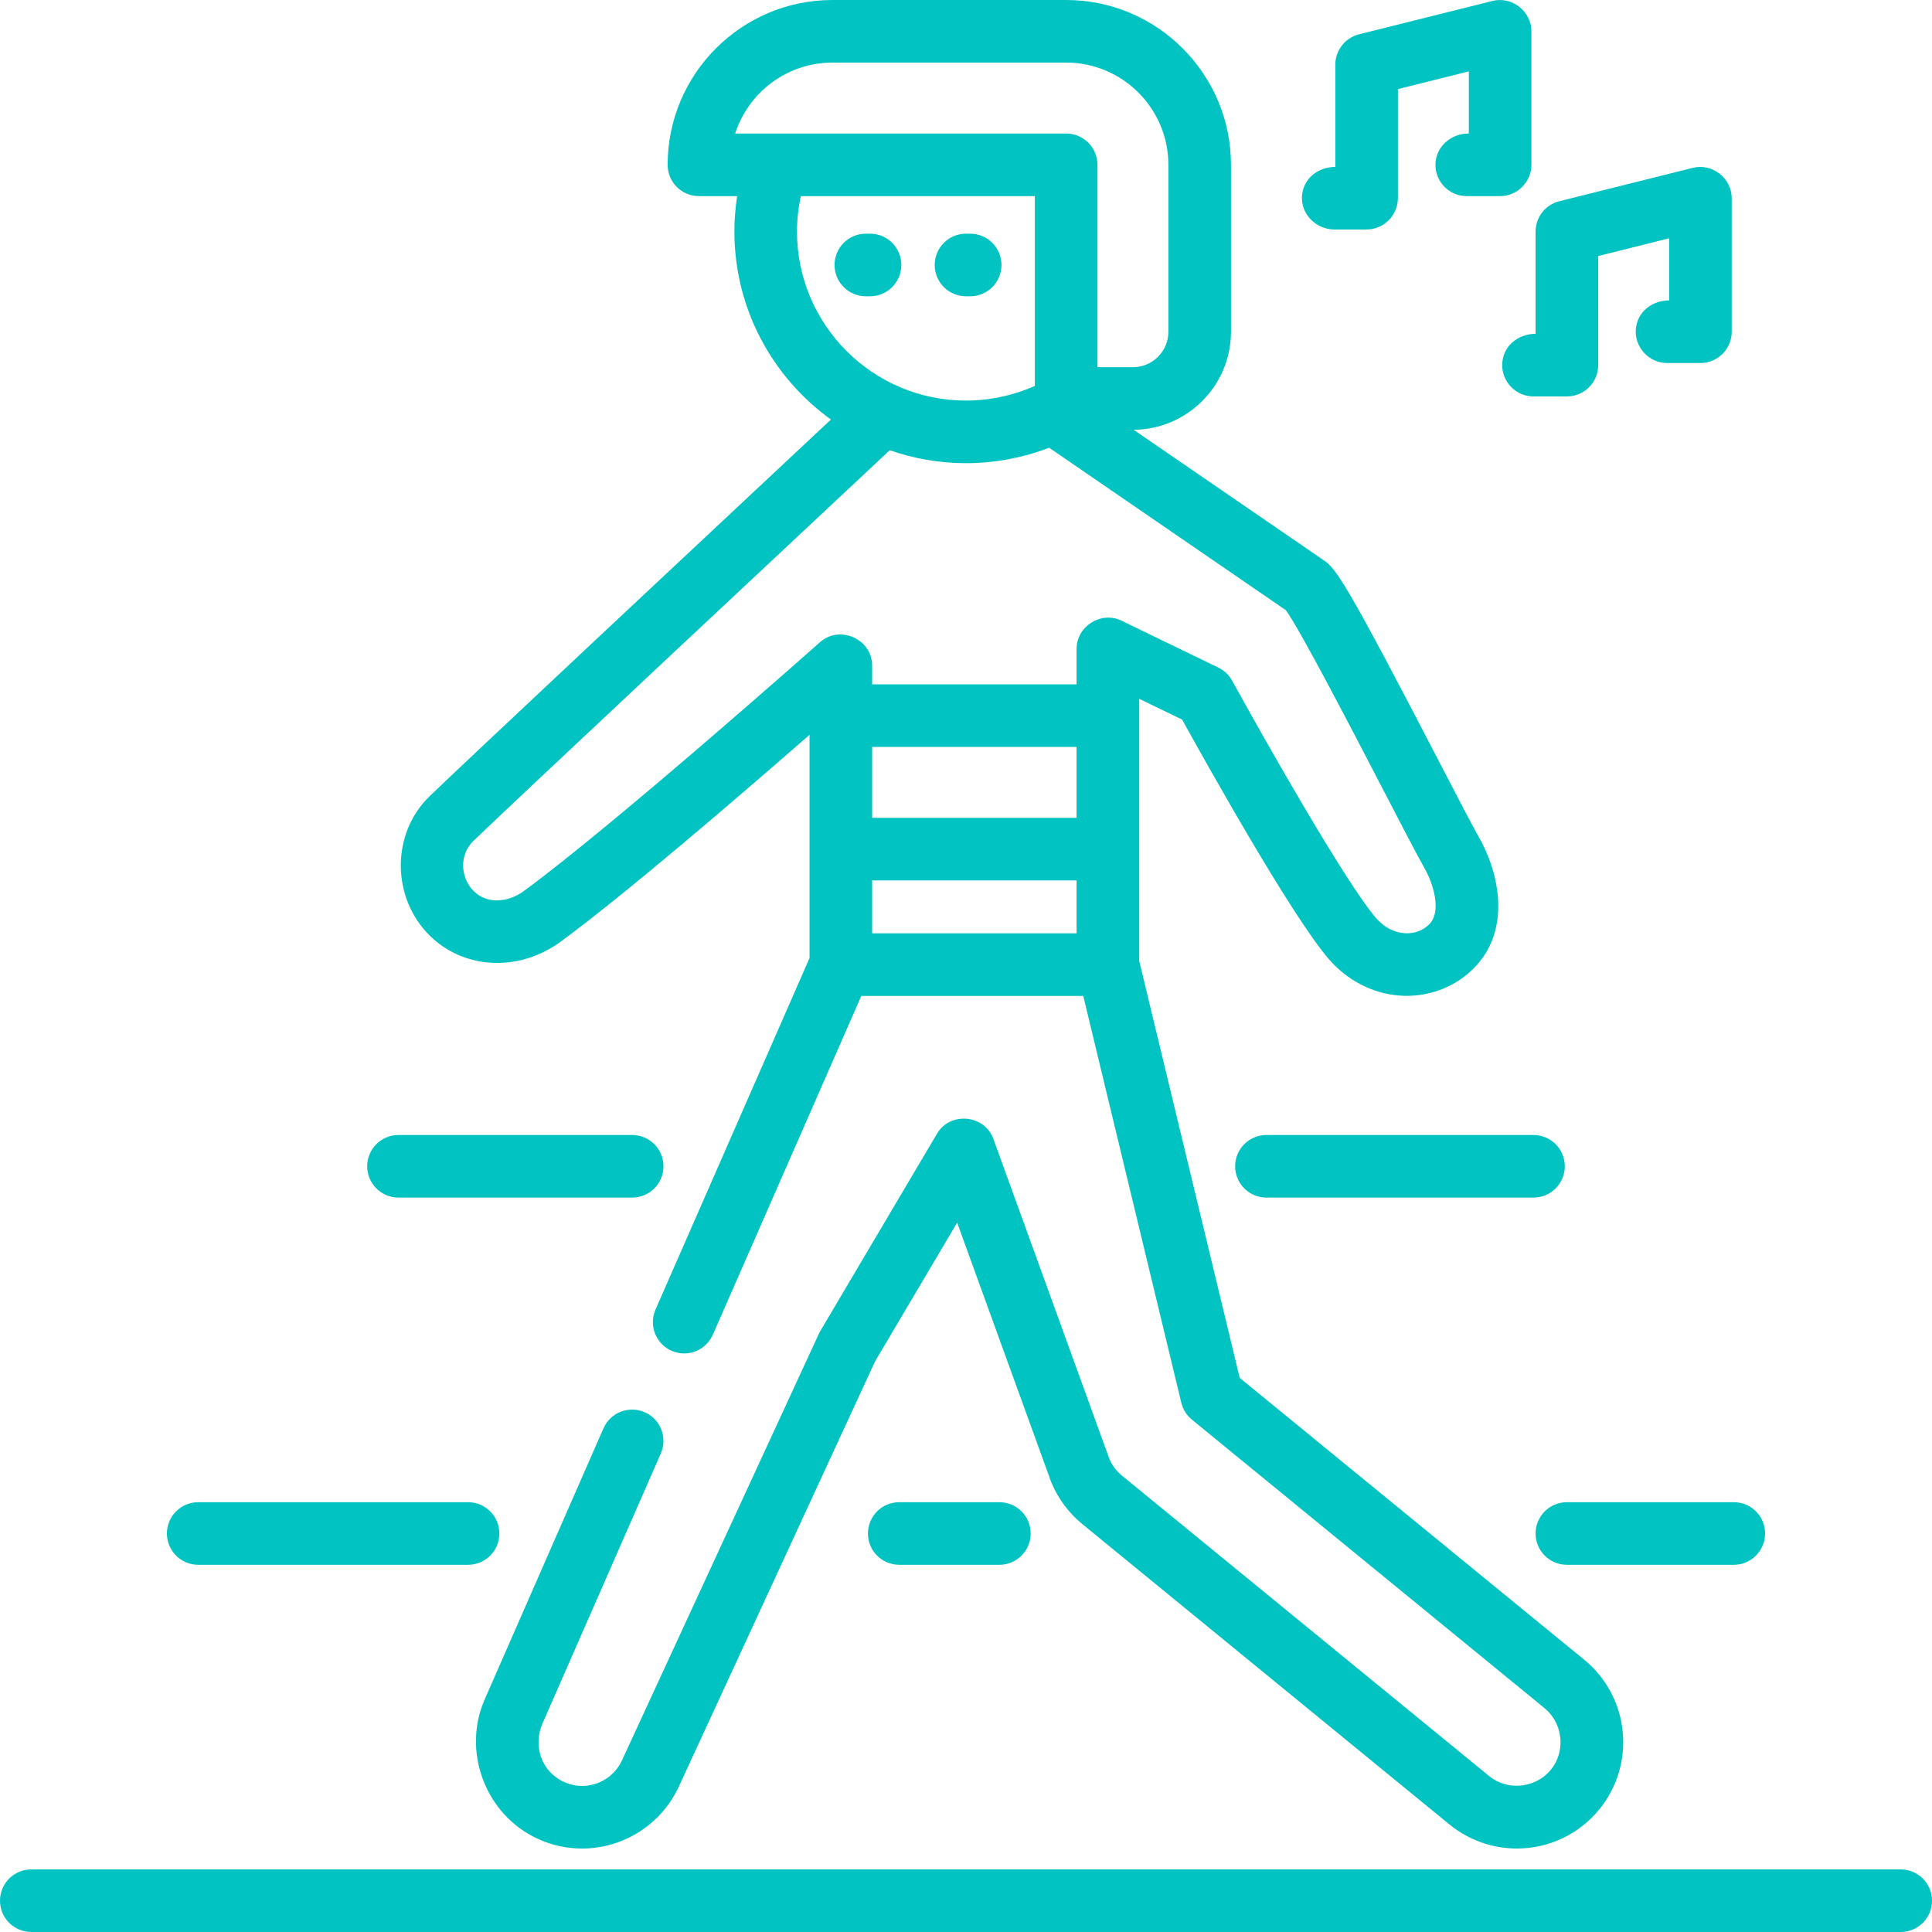 <!DOCTYPE svg PUBLIC "-//W3C//DTD SVG 1.1//EN" "http://www.w3.org/Graphics/SVG/1.1/DTD/svg11.dtd">
<!-- Uploaded to: SVG Repo, www.svgrepo.com, Transformed by: SVG Repo Mixer Tools -->
<svg fill="#00c3c2" height="800px" width="800px" version="1.1" id="Layer_1" xmlns="http://www.w3.org/2000/svg" xmlns:xlink="http://www.w3.org/1999/xlink" viewBox="0 0 512 512" xml:space="preserve">
<g id="SVGRepo_bgCarrier" stroke-width="0"/>
<g id="SVGRepo_tracerCarrier" stroke-linecap="round" stroke-linejoin="round"/>
<g id="SVGRepo_iconCarrier"> <g> <g> <path d="M406.393,300.786H335.62c-4.581,0-8.294,3.713-8.294,8.294c0,4.58,3.712,8.294,8.294,8.294h70.773 c4.581,0,8.294-3.713,8.294-8.294C414.687,304.5,410.975,300.786,406.393,300.786z"/> </g> </g> <g> <g> <path d="M167.533,300.786h-61.927c-4.58,0-8.294,3.713-8.294,8.294c0,4.58,3.713,8.294,8.294,8.294h61.927 c4.58,0,8.294-3.713,8.294-8.294C175.827,304.5,172.114,300.786,167.533,300.786z"/> </g> </g> <g> <g> <path d="M459.473,398.099H415.24c-4.581,0-8.294,3.713-8.294,8.294c0,4.58,3.712,8.294,8.294,8.294h44.233 c4.581,0,8.294-3.713,8.294-8.294C467.767,401.813,464.054,398.099,459.473,398.099z"/> </g> </g> <g> <g> <path d="M264.847,398.099h-26.54c-4.58,0-8.294,3.713-8.294,8.294c0,4.58,3.713,8.294,8.294,8.294h26.54 c4.581,0,8.294-3.713,8.294-8.294C273.14,401.813,269.428,398.099,264.847,398.099z"/> </g> </g> <g> <g> <path d="M124.038,398.099H52.527c-4.58,0-8.294,3.713-8.294,8.294c0,4.58,3.713,8.294,8.294,8.294h71.511 c4.58,0,8.294-3.713,8.294-8.294C132.332,401.813,128.618,398.099,124.038,398.099z"/> </g> </g> <g> <g> <path d="M503.706,495.413H8.294c-4.58,0-8.294,3.713-8.294,8.294C0,508.287,3.713,512,8.294,512h495.412 c4.581,0,8.294-3.713,8.294-8.294C512,499.126,508.288,495.413,503.706,495.413z"/> </g> </g> <g> <g> <path d="M419.838,439.853l-91.301-74.701L301.9,254.65v-69.461l11.377,5.511c6.174,11.179,29.102,52.238,38.941,63.552 c4.716,5.424,11.341,9.003,18.542,9.576c7.287,0.581,14.546-1.963,19.73-7.148c10.034-10.033,6.99-25.129,1.334-35.007 c-1.695-2.963-5.811-10.896-10.575-20.081c-24.448-47.134-27.227-51.036-30.489-53.144l-50.333-34.551 c14.24-0.105,25.795-11.72,25.795-25.985V43.68C326.22,19.595,306.625,0,282.54,0h-61.927c-24.085,0-43.68,19.595-43.68,43.68 c0,4.58,3.713,8.294,8.294,8.294h10.122c-0.477,3.099-0.722,6.239-0.722,9.4c0,20.49,10.103,38.653,25.578,49.807 c-28.504,26.662-96.471,90.271-106.332,99.806c-10.249,9.906-10.128,26.822-0.101,36.85c9.104,9.104,23.74,9.828,34.799,1.721 c17.226-12.63,48.077-39.202,65.966-54.833v59.17l-40.818,93.154c-1.838,4.195,0.072,9.087,4.267,10.926 c4.197,1.838,9.087-0.072,10.926-4.267l39.34-89.78h58.82l25.991,107.822c0.424,1.758,1.41,3.331,2.811,4.475l93.459,76.466 c4.524,3.702,5.571,10.439,2.37,15.335c-3.726,5.696-11.801,6.953-17.076,2.638l-97.313-79.62 c-1.428-1.168-2.564-2.674-3.298-4.365l-30.76-84.852c-2.34-6.454-11.438-7.312-14.936-1.396l-30.916,52.273 c-0.143,0.242-0.274,0.491-0.391,0.746l-52.196,113.092c-1.892,4.1-6.036,6.75-10.555,6.75c-3.743,0-7.392-1.912-9.527-4.987 c-2.376-3.425-2.596-7.866-0.938-11.641l31.324-71.485c1.838-4.195-0.072-9.087-4.267-10.926 c-4.196-1.838-9.087,0.073-10.926,4.267l-31.293,71.416c-6.395,13.962-0.09,30.922,13.823,37.343 c3.739,1.726,7.71,2.601,11.805,2.601c10.967,0,21.021-6.432,25.615-16.386l52.019-112.709l21.754-36.782l24.846,68.537 c0.044,0.122,0.091,0.242,0.14,0.362c1.774,4.261,4.6,8.057,8.174,10.981l97.312,79.62c5.025,4.11,11.361,6.375,17.846,6.375 c8.499,0,16.458-3.77,21.837-10.343C433.652,467.5,431.871,449.7,419.838,439.853z M194.819,35.387 c3.511-10.896,13.747-18.799,25.795-18.799h61.927c14.94,0,27.093,12.154,27.093,27.093v44.233c0,5.183-4.216,9.4-9.4,9.4h-9.4 V43.68c0-4.58-3.712-8.294-8.294-8.294H194.819z M211.214,61.374c0-3.179,0.346-6.324,1.002-9.4h62.031v50.294 c-5.708,2.543-11.945,3.891-18.246,3.891C231.305,106.16,211.214,86.069,211.214,61.374z M285.309,247.338h-54.186v-14.011h54.186 V247.338z M285.31,216.739h-54.186v-18.799h54.186V216.739z M285.309,171.955v9.4h-54.186v-4.974c0-7-8.555-10.862-13.801-6.2 c-0.542,0.481-54.456,48.327-78.56,66c-3.664,2.687-9.377,3.811-13.262-0.073c-3.559-3.56-3.782-9.635-0.099-13.195 c10.305-9.962,85.166-80.006,110.392-103.599c6.332,2.215,13.128,3.435,20.208,3.435c7.549,0,15.04-1.41,22.041-4.097 l62.724,43.058c3.753,5.099,17.997,32.561,25.757,47.52c5.048,9.735,9.038,17.425,10.904,20.685 c2.396,4.184,4.727,11.641,1.332,15.036c-1.611,1.611-3.791,2.456-6.229,2.37c-2.899-0.101-5.669-1.505-7.797-3.952 c-8.13-9.35-30.327-48.625-38.194-62.969c-0.828-1.511-2.106-2.725-3.657-3.476l-25.662-12.432 C291.802,161.863,285.309,165.955,285.309,171.955z"/> </g> </g> <g> <g> <path d="M257.106,61.927H256c-4.58,0-8.294,3.713-8.294,8.294c0,4.58,3.713,8.294,8.294,8.294h1.106 c4.581,0,8.294-3.713,8.294-8.294C265.4,65.64,261.687,61.927,257.106,61.927z"/> </g> </g> <g> <g> <path d="M230.566,61.927h-1.106c-4.58,0-8.294,3.713-8.294,8.294c0,4.58,3.713,8.294,8.294,8.294h1.106 c4.58,0,8.294-3.713,8.294-8.294C238.86,65.64,235.146,61.927,230.566,61.927z"/> </g> </g> <g> <g> <path d="M395.535,0.248l-35.357,8.839c-3.71,0.928-6.312,4.261-6.312,8.085v27.024c0,0.021-0.017,0.038-0.038,0.038 c-4.447,0.017-8.391,2.966-8.779,7.588c-0.41,4.893,3.709,8.999,8.619,8.999h8.452c4.602,0,8.334-3.731,8.334-8.334v-28.84 c0-0.018,0.012-0.034,0.03-0.039l18.721-4.68c0.025-0.007,0.049,0.012,0.049,0.039v16.381c0,0.022-0.018,0.04-0.04,0.04h-0.129 c-4.562,0-8.558,3.514-8.675,8.075c-0.121,4.679,3.638,8.512,8.291,8.512h8.807c4.602,0,8.334-3.731,8.334-8.333V8.294 C405.84,2.985,400.691-1.037,395.535,0.248z"/> </g> </g> <g> <g> <path d="M448.615,44.481l-35.387,8.847c-3.692,0.923-6.282,4.241-6.282,8.046v27.093c-4.717,0-8.847,3.346-8.847,8.294 c0,4.58,3.712,8.294,8.294,8.294h8.847c4.581,0,8.294-3.713,8.294-8.294V67.849l18.799-4.7v16.47c-4.49,0-8.477,2.989-8.823,7.674 c-0.351,4.744,3.511,8.913,8.271,8.913h8.847c4.581,0,8.294-3.713,8.294-8.294V52.527C458.92,47.22,453.77,43.194,448.615,44.481z "/> </g> </g> </g>
</svg>